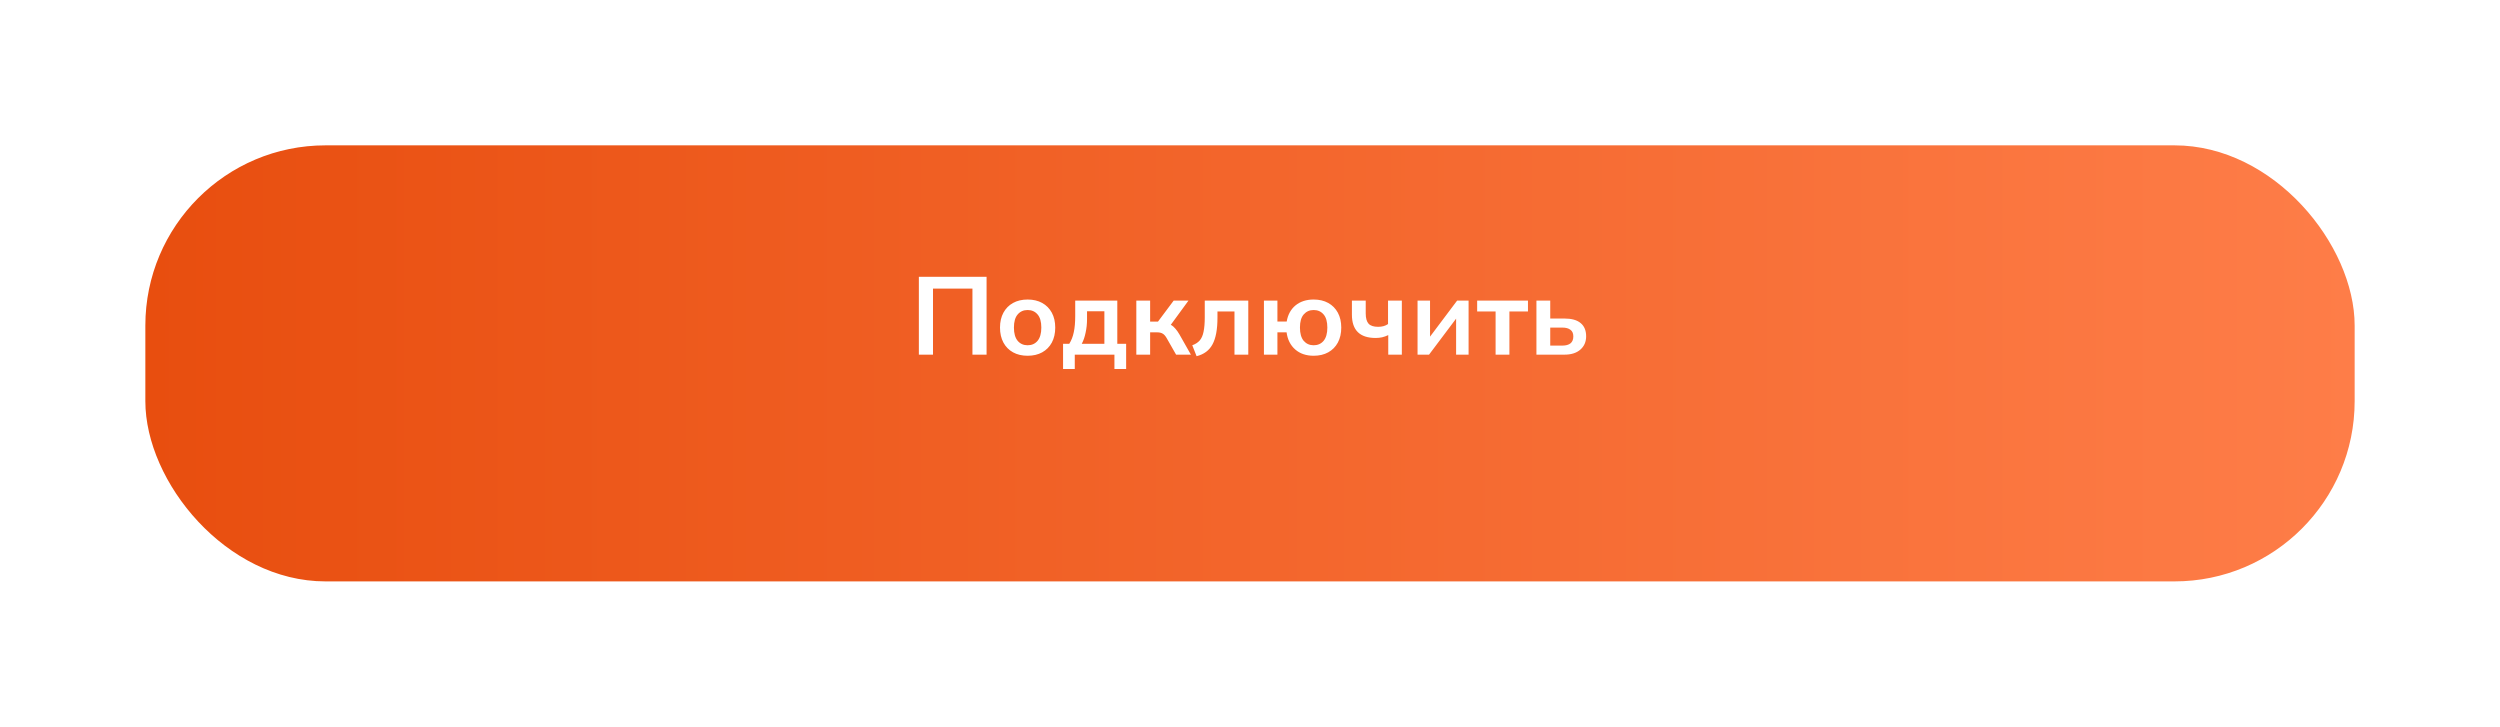 <?xml version="1.0" encoding="UTF-8"?> <svg xmlns="http://www.w3.org/2000/svg" width="430" height="125" viewBox="0 0 430 125" fill="none"> <g filter="url(#filter0_d_4_577)"> <rect x="25" y="17" width="380" height="75" rx="31" fill="url(#paint0_linear_4_577)"></rect> </g> <path d="M158.044 61V47.605H169.691V61H167.259V49.638H160.476V61H158.044ZM176.751 61.19C175.788 61.19 174.952 60.994 174.243 60.601C173.534 60.208 172.983 59.651 172.59 58.929C172.197 58.194 172.001 57.333 172.001 56.345C172.001 55.357 172.197 54.502 172.59 53.78C172.983 53.058 173.534 52.501 174.243 52.108C174.952 51.715 175.788 51.519 176.751 51.519C177.714 51.519 178.55 51.715 179.259 52.108C179.968 52.501 180.519 53.058 180.912 53.78C181.305 54.502 181.501 55.357 181.501 56.345C181.501 57.333 181.305 58.194 180.912 58.929C180.519 59.651 179.968 60.208 179.259 60.601C178.55 60.994 177.714 61.19 176.751 61.19ZM176.751 59.385C177.46 59.385 178.03 59.132 178.461 58.625C178.892 58.106 179.107 57.346 179.107 56.345C179.107 55.332 178.892 54.578 178.461 54.084C178.03 53.577 177.46 53.324 176.751 53.324C176.042 53.324 175.472 53.577 175.041 54.084C174.61 54.578 174.395 55.332 174.395 56.345C174.395 57.346 174.61 58.106 175.041 58.625C175.472 59.132 176.042 59.385 176.751 59.385ZM182.847 63.47V59.138H183.911C184.278 58.555 184.538 57.89 184.69 57.143C184.855 56.396 184.937 55.465 184.937 54.35V51.709H192.176V59.138H193.696V63.47H191.682V61H184.861V63.47H182.847ZM186.058 59.138H189.953V53.533H186.97V54.901C186.97 55.699 186.888 56.472 186.723 57.219C186.571 57.966 186.349 58.606 186.058 59.138ZM195.447 61V51.709H197.822V55.319H199.171L201.869 51.709H204.415L201.375 55.87C201.666 56.022 201.926 56.237 202.154 56.516C202.395 56.782 202.635 57.124 202.876 57.542L204.833 61H202.287L200.729 58.264C200.488 57.821 200.241 57.529 199.988 57.39C199.747 57.238 199.418 57.162 199 57.162H197.822V61H195.447ZM205.813 61.266L205.072 59.385C205.604 59.195 206.029 58.923 206.345 58.568C206.662 58.201 206.884 57.7 207.01 57.067C207.15 56.421 207.219 55.591 207.219 54.578V51.709H214.705V61H212.33V53.571H209.404V54.654C209.404 56.655 209.119 58.182 208.549 59.233C207.992 60.272 207.08 60.949 205.813 61.266ZM225.947 61.19C224.655 61.19 223.598 60.829 222.774 60.107C221.951 59.385 221.457 58.403 221.292 57.162H219.715V61H217.397V51.709H219.715V55.3H221.311C221.514 54.122 222.021 53.197 222.831 52.526C223.655 51.855 224.693 51.519 225.947 51.519C226.91 51.519 227.746 51.715 228.455 52.108C229.165 52.501 229.716 53.058 230.108 53.78C230.501 54.502 230.697 55.357 230.697 56.345C230.697 57.333 230.501 58.194 230.108 58.929C229.716 59.651 229.165 60.208 228.455 60.601C227.746 60.994 226.91 61.19 225.947 61.19ZM225.947 59.385C226.657 59.385 227.227 59.132 227.657 58.625C228.088 58.106 228.303 57.346 228.303 56.345C228.303 55.332 228.088 54.578 227.657 54.084C227.227 53.577 226.657 53.324 225.947 53.324C225.251 53.324 224.681 53.577 224.237 54.084C223.807 54.578 223.591 55.332 223.591 56.345C223.591 57.346 223.807 58.106 224.237 58.625C224.681 59.132 225.251 59.385 225.947 59.385ZM238.78 61V57.637C238.438 57.802 238.083 57.928 237.716 58.017C237.361 58.093 236.994 58.131 236.614 58.131C233.891 58.131 232.529 56.795 232.529 54.122V51.709H234.904V53.913C234.904 54.724 235.069 55.313 235.398 55.68C235.727 56.035 236.272 56.212 237.032 56.212C237.374 56.212 237.684 56.174 237.963 56.098C238.242 56.022 238.501 55.902 238.742 55.737V51.709H241.117V61H238.78ZM243.819 61V51.709H245.966V57.903L250.621 51.709H252.597V61H250.45V54.806L245.795 61H243.819ZM257.243 61V53.571H254.07V51.709H262.81V53.571H259.618V61H257.243ZM264.266 61V51.709H266.641V54.787H269.092C270.321 54.787 271.246 55.047 271.866 55.566C272.5 56.085 272.816 56.845 272.816 57.846C272.816 58.796 272.481 59.562 271.809 60.145C271.151 60.715 270.245 61 269.092 61H264.266ZM266.641 59.442H268.731C269.327 59.442 269.789 59.315 270.118 59.062C270.448 58.796 270.612 58.397 270.612 57.865C270.612 57.346 270.448 56.966 270.118 56.725C269.789 56.472 269.327 56.345 268.731 56.345H266.641V59.442Z" fill="white"></path> <defs> <filter id="filter0_d_4_577" x="0" y="0" width="430" height="125" filterUnits="userSpaceOnUse" color-interpolation-filters="sRGB"> <feFlood flood-opacity="0" result="BackgroundImageFix"></feFlood> <feColorMatrix in="SourceAlpha" type="matrix" values="0 0 0 0 0 0 0 0 0 0 0 0 0 0 0 0 0 0 127 0" result="hardAlpha"></feColorMatrix> <feOffset dy="8"></feOffset> <feGaussianBlur stdDeviation="12.5"></feGaussianBlur> <feComposite in2="hardAlpha" operator="out"></feComposite> <feColorMatrix type="matrix" values="0 0 0 0 0.91 0 0 0 0 0.306 0 0 0 0 0.059 0 0 0 0.5 0"></feColorMatrix> <feBlend mode="normal" in2="BackgroundImageFix" result="effect1_dropShadow_4_577"></feBlend> <feBlend mode="normal" in="SourceGraphic" in2="effect1_dropShadow_4_577" result="shape"></feBlend> </filter> <linearGradient id="paint0_linear_4_577" x1="25" y1="55" x2="405" y2="55" gradientUnits="userSpaceOnUse"> <stop stop-color="#E84E0F"></stop> <stop offset="1" stop-color="#FE7D48"></stop> </linearGradient> </defs> </svg> 